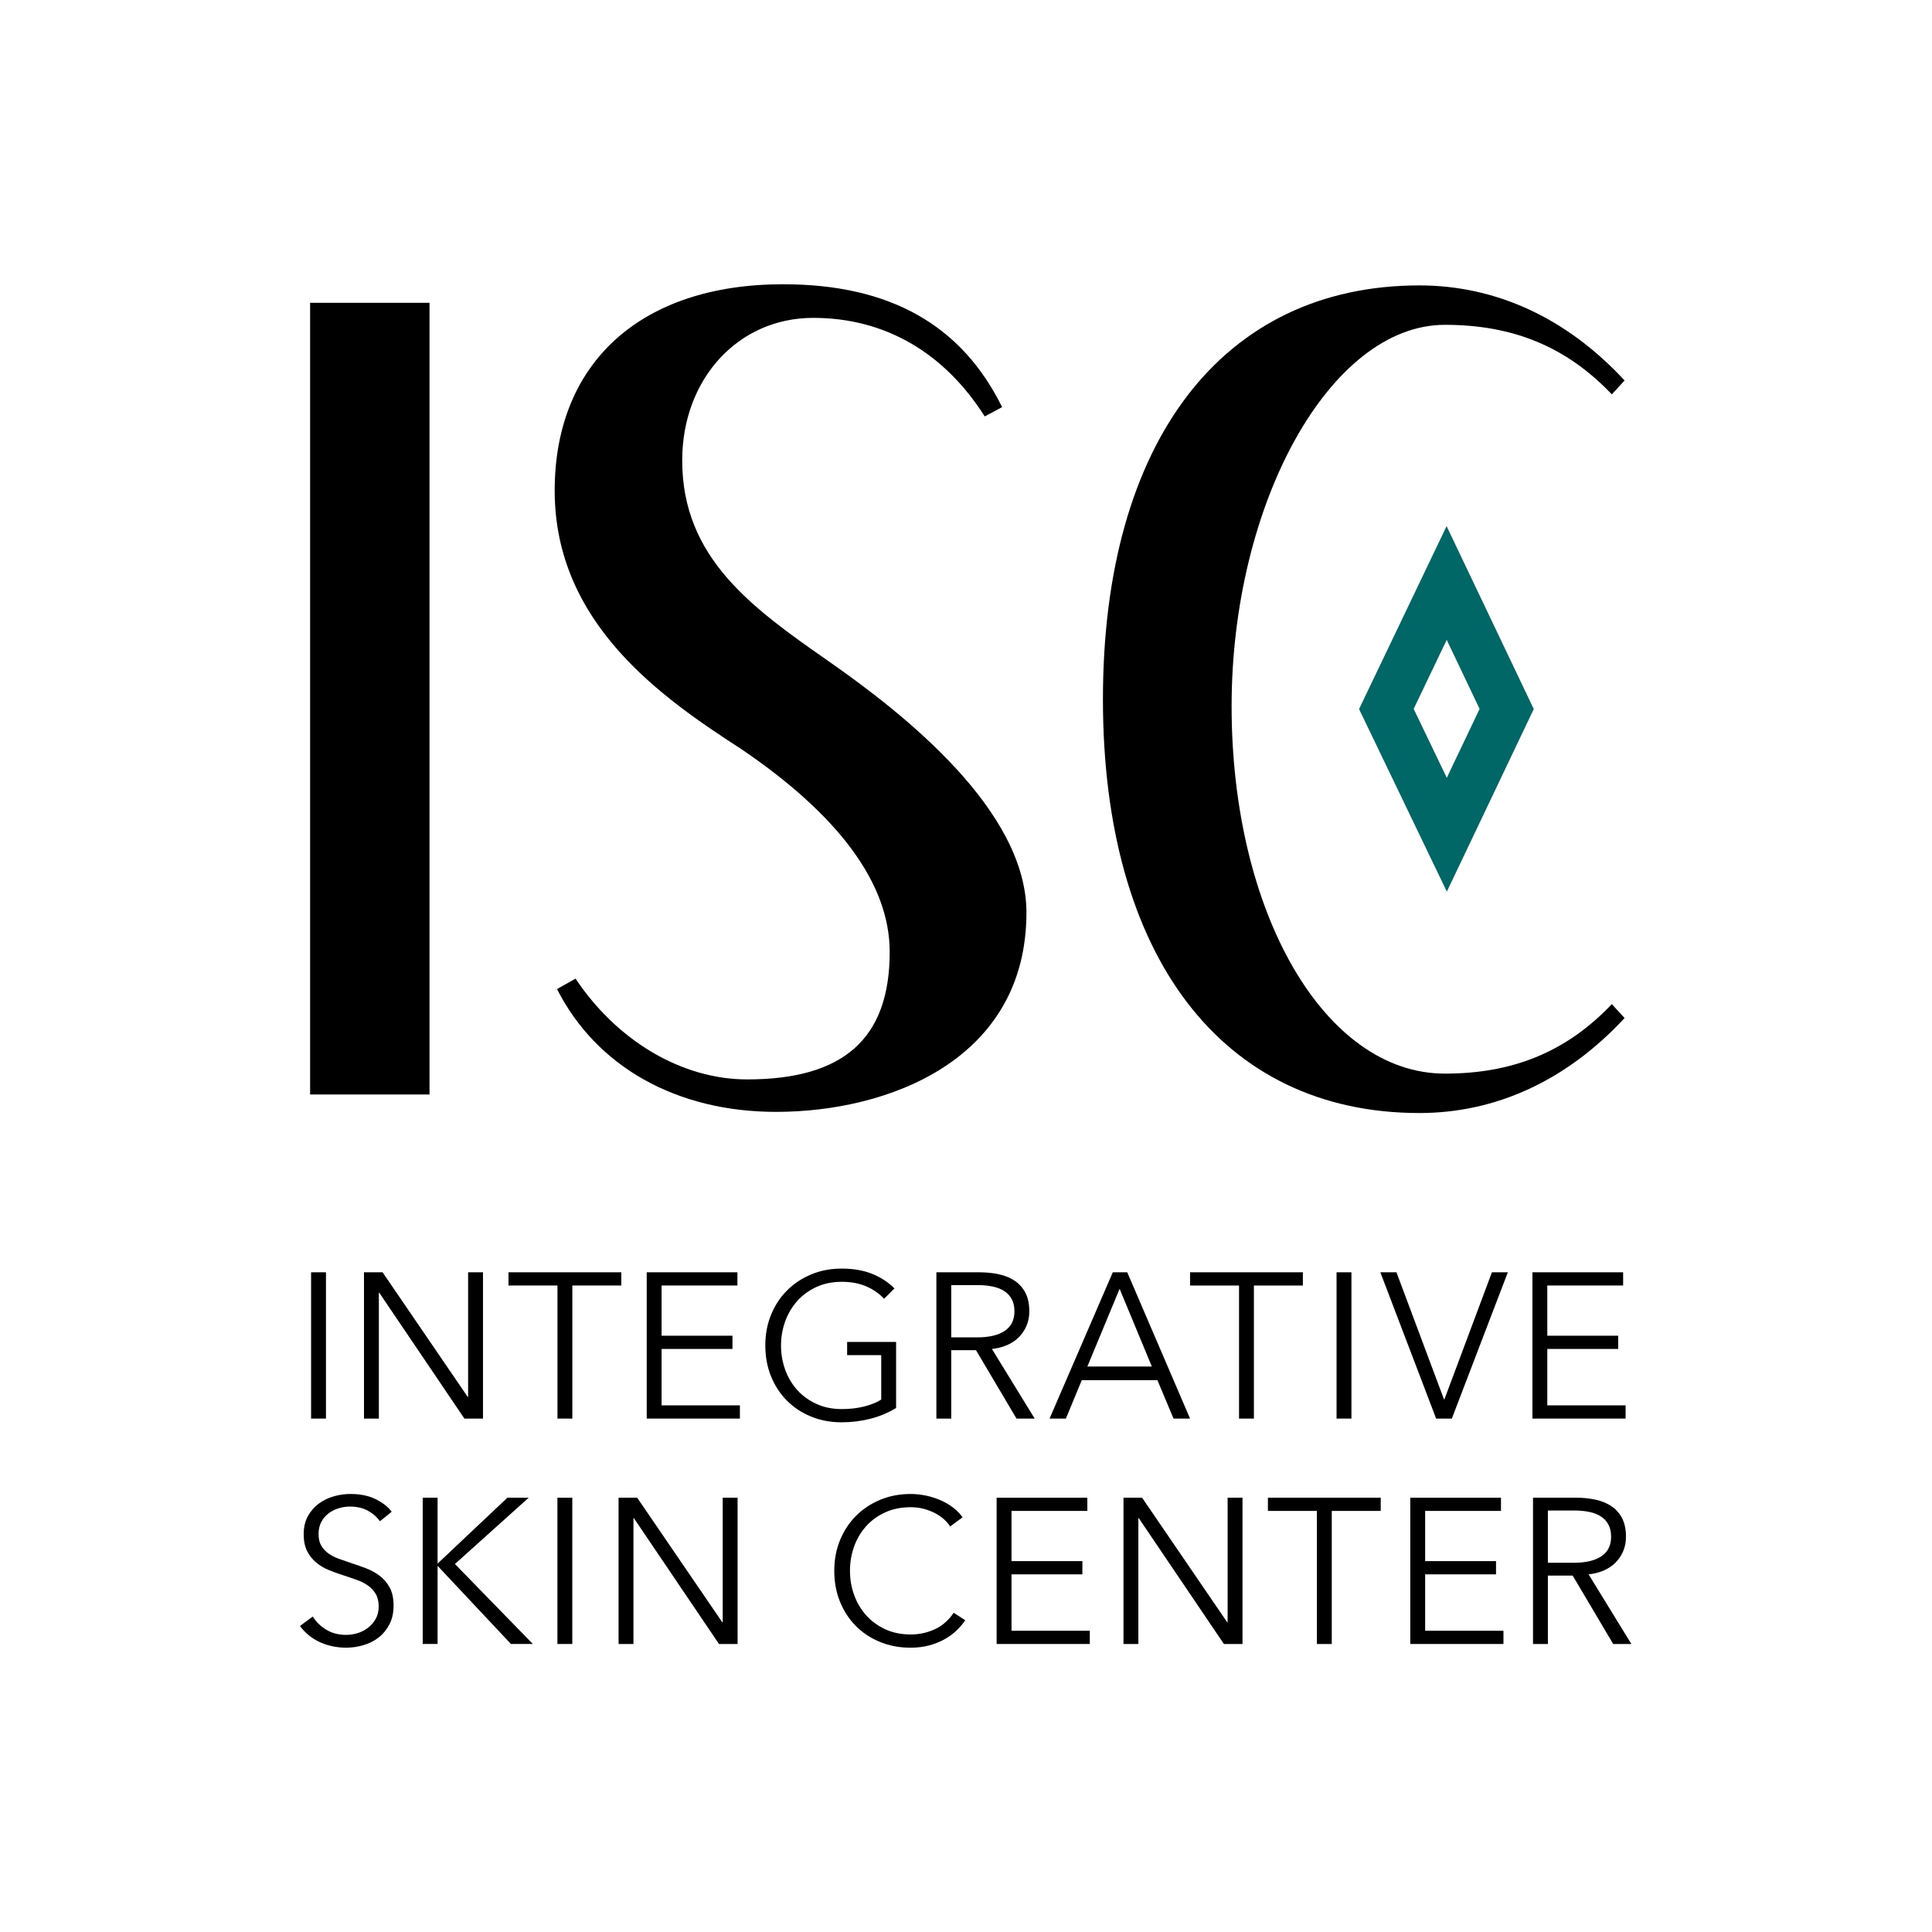 <?xml version="1.0" encoding="utf-8"?>
<!-- Generator: Adobe Illustrator 16.2.1, SVG Export Plug-In . SVG Version: 6.00 Build 0)  -->
<!DOCTYPE svg PUBLIC "-//W3C//DTD SVG 1.1//EN" "http://www.w3.org/Graphics/SVG/1.1/DTD/svg11.dtd">
<svg version="1.1" id="logo_main" xmlns="http://www.w3.org/2000/svg" xmlns:xlink="http://www.w3.org/1999/xlink" x="0px" y="0px"
	 width="360px" height="360px" viewBox="0 0 360 360" enable-background="new 0 0 360 360" xml:space="preserve">
<g>
	<path d="M60.739,264.332h-2.772v-27.258h2.772V264.332z"/>
	<path d="M87.15,260.289h0.077v-23.215h2.772v27.258h-3.465l-15.862-23.447h-0.077v23.447h-2.772v-27.258h3.465L87.15,260.289z"/>
	<path d="M106.646,264.332h-2.772v-24.795H94.75v-2.463h21.021v2.463h-9.125V264.332z"/>
	<path d="M123.278,261.867h14.591v2.465h-17.363v-27.258h16.901v2.463h-14.129v9.355h13.206v2.465h-13.206V261.867z"/>
	<path d="M164.742,242.002c-0.95-1.002-2.079-1.777-3.388-2.33c-1.309-0.551-2.81-0.826-4.504-0.826
		c-1.746,0-3.317,0.32-4.716,0.961s-2.586,1.506-3.561,2.594c-0.976,1.09-1.727,2.352-2.252,3.785
		c-0.526,1.436-0.789,2.947-0.789,4.537c0,1.588,0.263,3.1,0.789,4.535c0.526,1.436,1.277,2.691,2.252,3.768
		c0.975,1.076,2.162,1.934,3.561,2.574s2.971,0.961,4.716,0.961c1.54,0,2.951-0.166,4.235-0.5c1.283-0.334,2.322-0.758,3.118-1.271
		v-8.277h-6.353v-2.463h9.125v12.312c-1.489,0.9-3.093,1.57-4.812,2.008c-1.72,0.438-3.503,0.656-5.352,0.656
		c-2.054,0-3.953-0.359-5.698-1.078c-1.746-0.719-3.247-1.713-4.504-2.984c-1.258-1.27-2.24-2.777-2.945-4.523
		c-0.707-1.746-1.059-3.658-1.059-5.736c0-2.08,0.359-3.99,1.078-5.736c0.718-1.746,1.713-3.254,2.984-4.523
		c1.271-1.271,2.772-2.266,4.504-2.984s3.612-1.078,5.64-1.078c2.182,0,4.081,0.326,5.698,0.979s3.003,1.557,4.158,2.717
		L164.742,242.002z"/>
	<path d="M177.25,264.332h-2.768v-27.258h7.999c1.334,0,2.572,0.129,3.715,0.385c1.142,0.256,2.13,0.674,2.965,1.252
		c0.834,0.576,1.482,1.328,1.943,2.252c0.463,0.924,0.693,2.053,0.693,3.387c0,1.002-0.18,1.912-0.539,2.734
		s-0.847,1.533-1.463,2.137c-0.615,0.604-1.348,1.084-2.194,1.443s-1.771,0.592-2.772,0.693l7.97,12.975h-3.388l-7.546-12.744
		h-4.615V264.332z M177.25,249.201h4.808c2.232,0,3.952-0.404,5.158-1.213c1.207-0.809,1.811-2.021,1.811-3.639
		c0-0.896-0.168-1.654-0.501-2.271c-0.334-0.615-0.796-1.115-1.386-1.5c-0.591-0.387-1.309-0.668-2.156-0.848
		c-0.847-0.18-1.784-0.27-2.811-0.27h-4.923V249.201z"/>
	<path d="M198.612,264.332h-3.041l11.781-27.258h2.694l11.704,27.258h-3.08l-3.003-7.162h-14.091L198.612,264.332z M202.616,254.629
		h12.012l-6.006-14.475L202.616,254.629z"/>
	<path d="M233.647,264.332h-2.771v-24.795h-9.125v-2.463h21.021v2.463h-9.125V264.332z"/>
	<path d="M251.819,264.332h-2.771v-27.258h2.771V264.332z"/>
	<path d="M269.067,260.752h0.076l8.855-23.678h2.965l-10.434,27.258h-2.926l-10.396-27.258h3.003L269.067,260.752z"/>
	<path d="M288.316,261.867h14.591v2.465h-17.363v-27.258h16.902v2.463h-14.13v9.355h13.206v2.465h-13.206V261.867z"/>
	<path d="M70.795,283.463c-0.591-0.82-1.348-1.482-2.271-1.982c-0.924-0.5-2.041-0.752-3.35-0.752c-0.668,0-1.348,0.104-2.041,0.309
		s-1.322,0.52-1.887,0.943c-0.565,0.424-1.02,0.957-1.367,1.598c-0.346,0.643-0.52,1.398-0.52,2.271s0.166,1.592,0.499,2.156
		s0.774,1.047,1.325,1.443c0.55,0.398,1.178,0.727,1.882,0.982c0.704,0.256,1.439,0.514,2.208,0.77
		c0.947,0.309,1.9,0.643,2.86,1.002s1.824,0.826,2.592,1.404c0.768,0.578,1.395,1.309,1.881,2.195
		c0.486,0.885,0.73,2.008,0.73,3.367c0,1.361-0.26,2.535-0.779,3.523c-0.519,0.988-1.193,1.803-2.021,2.445
		c-0.829,0.641-1.776,1.115-2.841,1.424c-1.065,0.309-2.137,0.463-3.214,0.463c-0.822,0-1.643-0.084-2.464-0.25
		c-0.822-0.168-1.604-0.418-2.348-0.752c-0.745-0.332-1.438-0.756-2.079-1.27c-0.642-0.514-1.207-1.104-1.694-1.771l2.387-1.771
		c0.59,0.977,1.418,1.791,2.483,2.445c1.064,0.654,2.316,0.982,3.753,0.982c0.693,0,1.399-0.109,2.118-0.328
		c0.718-0.219,1.367-0.551,1.944-1.002c0.578-0.447,1.052-1,1.424-1.654s0.558-1.418,0.558-2.291c0-0.949-0.186-1.738-0.558-2.367
		s-0.866-1.156-1.482-1.578c-0.616-0.424-1.322-0.777-2.118-1.061c-0.796-0.281-1.63-0.562-2.502-0.846
		c-0.899-0.283-1.784-0.604-2.657-0.963s-1.655-0.828-2.348-1.406c-0.693-0.576-1.251-1.289-1.675-2.137
		c-0.424-0.846-0.635-1.885-0.635-3.117c0-1.309,0.263-2.439,0.789-3.389c0.526-0.949,1.213-1.732,2.06-2.348
		c0.847-0.617,1.784-1.064,2.811-1.348c1.026-0.283,2.041-0.424,3.042-0.424c1.848,0,3.427,0.328,4.736,0.982
		c1.309,0.654,2.296,1.43,2.964,2.328L70.795,283.463z"/>
	<path d="M81.537,291.316h0.039l12.974-12.242h3.966l-13.745,12.357l14.515,14.9h-4.081l-13.629-14.516h-0.039v14.516h-2.772
		v-27.258h2.772V291.316z"/>
	<path d="M106.638,306.332h-2.772v-27.258h2.772V306.332z"/>
	<path d="M134.589,302.289h0.077v-23.215h2.772v27.258h-3.465l-15.862-23.447h-0.077v23.447h-2.772v-27.258h3.465L134.589,302.289z"
		/>
	<path d="M179.86,301.904c-0.462,0.693-1.021,1.348-1.675,1.965s-1.41,1.162-2.267,1.631c-0.86,0.469-1.81,0.84-2.849,1.115
		c-1.039,0.271-2.175,0.41-3.407,0.41c-2.054,0-3.953-0.359-5.698-1.078c-1.746-0.719-3.247-1.713-4.504-2.984
		c-1.258-1.27-2.24-2.777-2.945-4.523c-0.707-1.746-1.059-3.658-1.059-5.736c0-2.08,0.359-3.99,1.078-5.736
		c0.718-1.746,1.713-3.254,2.984-4.523c1.271-1.271,2.772-2.266,4.504-2.984s3.612-1.078,5.64-1.078
		c1.001,0,1.983,0.105,2.945,0.312c0.962,0.209,1.867,0.502,2.714,0.881c0.847,0.377,1.614,0.832,2.305,1.361
		c0.693,0.529,1.271,1.129,1.732,1.795l-2.309,1.695c-0.281-0.438-0.658-0.873-1.132-1.309c-0.475-0.438-1.033-0.822-1.675-1.156
		c-0.642-0.332-1.341-0.602-2.098-0.809c-0.757-0.205-1.572-0.307-2.445-0.307c-1.771,0-3.356,0.318-4.754,0.959
		c-1.399,0.641-2.586,1.502-3.562,2.59c-0.976,1.088-1.72,2.348-2.233,3.781c-0.514,1.432-0.77,2.941-0.77,4.527
		s0.263,3.096,0.789,4.527c0.526,1.434,1.277,2.693,2.252,3.781c0.975,1.086,2.162,1.949,3.561,2.59s2.971,0.959,4.716,0.959
		c1.565,0,3.054-0.32,4.466-0.963c1.411-0.641,2.59-1.668,3.538-3.08L179.86,301.904z"/>
	<path d="M188.479,303.867h14.591v2.465h-17.363v-27.258h16.902v2.463h-14.13v9.355h13.206v2.465h-13.206V303.867z"/>
	<path d="M228.673,302.289h0.076v-23.215h2.772v27.258h-3.465l-15.862-23.447h-0.076v23.447h-2.772v-27.258h3.465L228.673,302.289z"
		/>
	<path d="M248.153,306.332h-2.772v-24.795h-9.124v-2.463h21.021v2.463h-9.124V306.332z"/>
	<path d="M265.556,303.867h14.591v2.465h-17.363v-27.258h16.901v2.463h-14.129v9.355h13.205v2.465h-13.205V303.867z"/>
	<path d="M288.425,306.332h-2.772v-27.258h8.008c1.335,0,2.573,0.129,3.716,0.385c1.141,0.256,2.129,0.674,2.964,1.252
		c0.834,0.576,1.482,1.328,1.944,2.252s0.693,2.053,0.693,3.387c0,1.002-0.18,1.912-0.539,2.734s-0.848,1.533-1.463,2.137
		c-0.616,0.604-1.348,1.084-2.195,1.443c-0.847,0.359-1.771,0.592-2.771,0.693l7.969,12.975h-3.387l-7.547-12.744h-4.619V306.332z
		 M288.425,291.201h4.812c2.232,0,3.951-0.404,5.158-1.213s1.81-2.021,1.81-3.639c0-0.896-0.167-1.654-0.501-2.271
		c-0.334-0.615-0.795-1.115-1.385-1.5c-0.592-0.387-1.31-0.668-2.156-0.848c-0.848-0.18-1.785-0.27-2.811-0.27h-4.928V291.201z"/>
</g>
<path fill="#006666" d="M269.552,98.039l-16.309,34.083l16.354,34.016l16.198-34.016L269.552,98.039z M269.59,144.935l-6.173-12.842
	l6.156-12.868l6.133,12.868L269.59,144.935z"/>
<g>
	<path d="M80.032,203.941H57.784V56.423h22.249V203.941z"/>
	<path d="M191.262,170.041c0,27.43-25.695,37.141-46.647,37.141c-18.576,0-33.48-8.424-40.825-22.885l3.456-1.943
		c7.776,11.664,19.873,18.779,31.969,18.779c17.928,0,26.568-7.547,26.568-23.748c0-12.744-9.504-25.488-27.648-37.801
		c-14.688-9.504-34.777-23.328-34.777-48.168c0-23.761,15.984-38.449,42.553-38.449c19.873,0,33.26,7.56,40.815,22.896l-3.24,1.728
		c-7.55-11.88-18.567-18.36-31.959-18.36c-14.04,0-24.408,11.448-24.408,26.568c0,18.144,12.96,27.432,27.216,37.369
		C168.59,133.104,191.262,151.032,191.262,170.041z"/>
	<path d="M300.341,187.105l2.376,2.592c-10.801,11.652-23.977,17.699-38.233,17.699c-36.721,0-58.969-29.148-58.969-77.101
		c0-47.953,22.248-77.113,58.969-77.113c14.257,0,27.433,6.048,38.233,17.712l-2.376,2.592c-8.425-8.856-18.36-12.96-31.105-12.96
		c-21.384,0-39.744,33.265-39.744,71.065c0,38.449,17.28,68.461,39.744,68.461C281.98,200.053,291.916,195.961,300.341,187.105z"/>
</g>
</svg>
